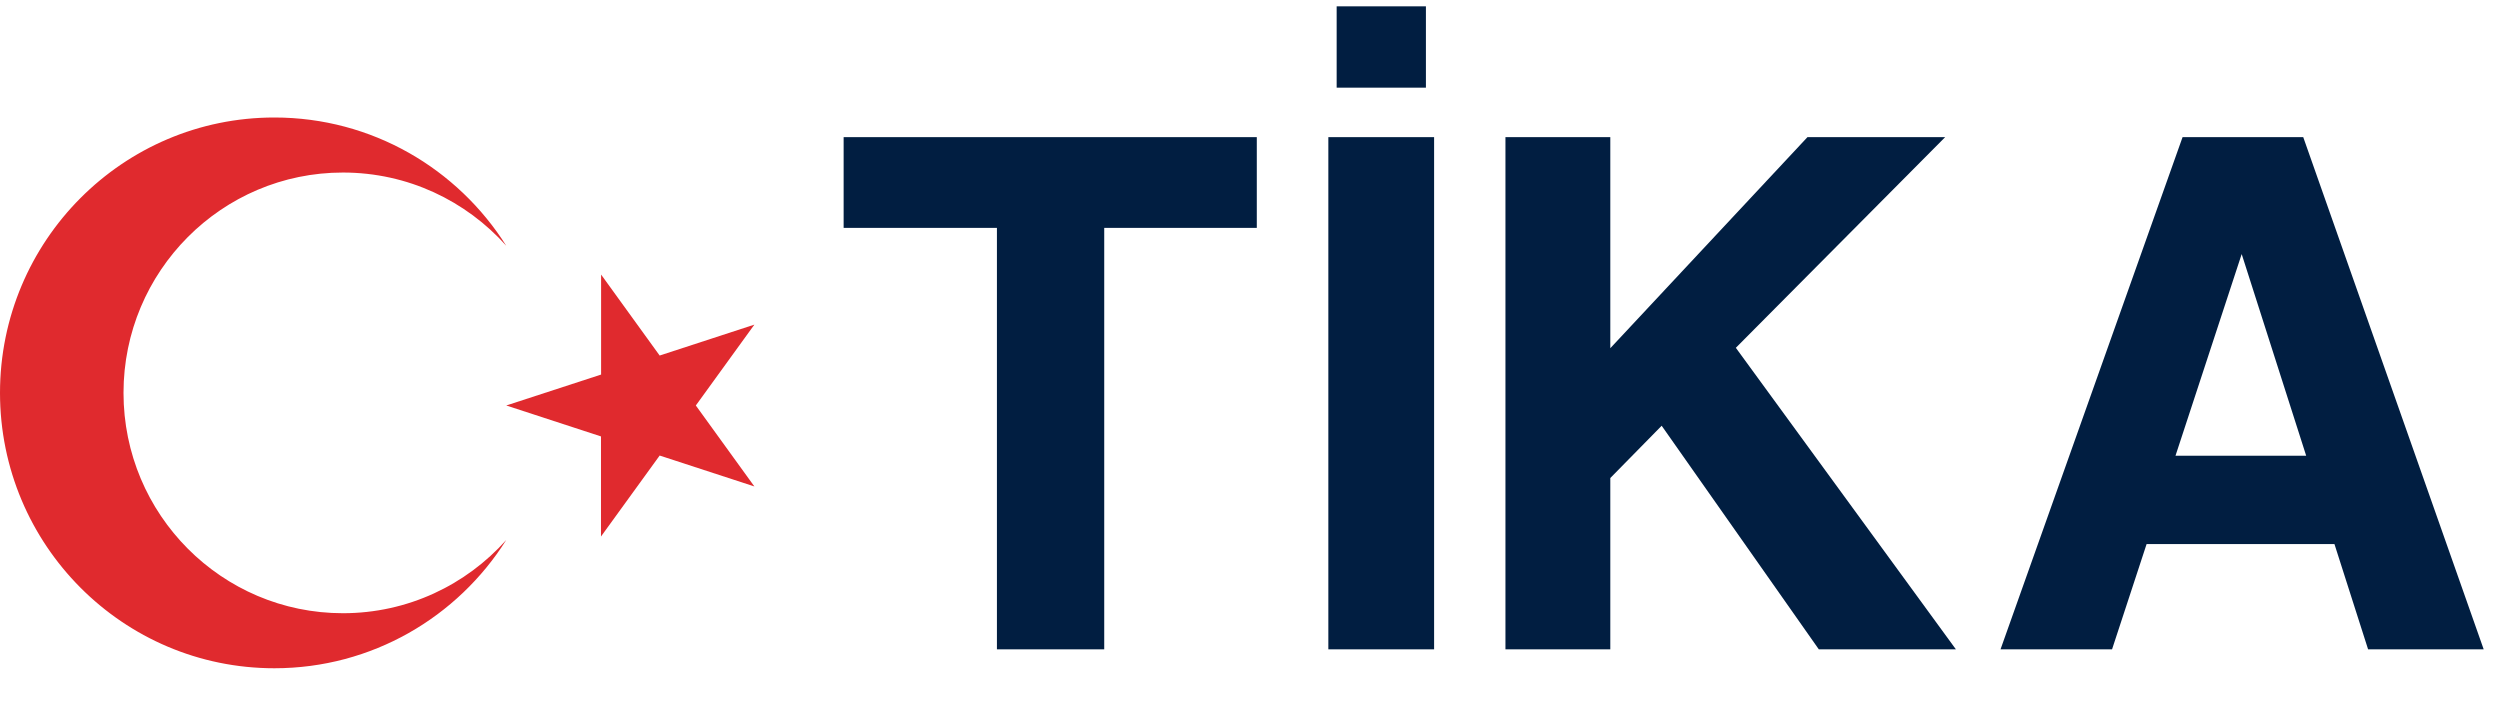 <svg xmlns="http://www.w3.org/2000/svg" width="139" height="39" viewBox="0 0 139 39" fill="none"><g clip-path="url(#clip0_1576_2704)"><path d="M69.878 7.625V12.67H61.395V36.103H55.429V12.67H46.906V7.625H69.878Z" fill="#011E41"></path><path d="M83.703 7.625H89.533V19.361L100.495 7.625H108.151L96.513 19.338L108.748 36.103H101.126L92.389 23.671L89.533 26.578V36.103H83.703V7.625Z" fill="#011E41"></path><path d="M124.641 14.135L128.224 25.34H120.957L124.635 14.135H124.641ZM121.351 7.625L111.229 36.103H117.43L119.351 30.249H129.795L131.666 36.103H138.093L128.06 7.625H121.357H121.351Z" fill="#011E41"></path><path d="M79.281 0.351H74.318V4.876H79.281V0.351Z" fill="#011E41"></path><path d="M79.736 7.625H73.856V36.103H79.736V7.625Z" fill="#011E41"></path><path d="M0 21.849C0 13.394 6.827 6.533 15.254 6.533C20.679 6.533 25.445 9.378 28.148 13.665C25.912 11.165 22.673 9.593 19.068 9.593C12.331 9.593 6.867 15.079 6.867 21.844C6.867 28.608 12.331 34.095 19.068 34.095C22.673 34.095 25.918 32.522 28.148 30.022C25.445 34.31 20.679 37.155 15.254 37.155C6.833 37.155 0 30.299 0 21.838" fill="#E02A2E"></path><path d="M41.944 18.049L36.677 19.768L33.421 15.266V20.826L28.148 22.545L33.415 24.265V29.83L36.677 25.328L41.944 27.047L38.688 22.545L41.944 18.049Z" fill="#E02A2E"></path></g><defs><clipPath id="clip0_1576_2704"><rect width="139" height="37.798" fill="white" transform="translate(0 0.351)"></rect></clipPath></defs></svg>